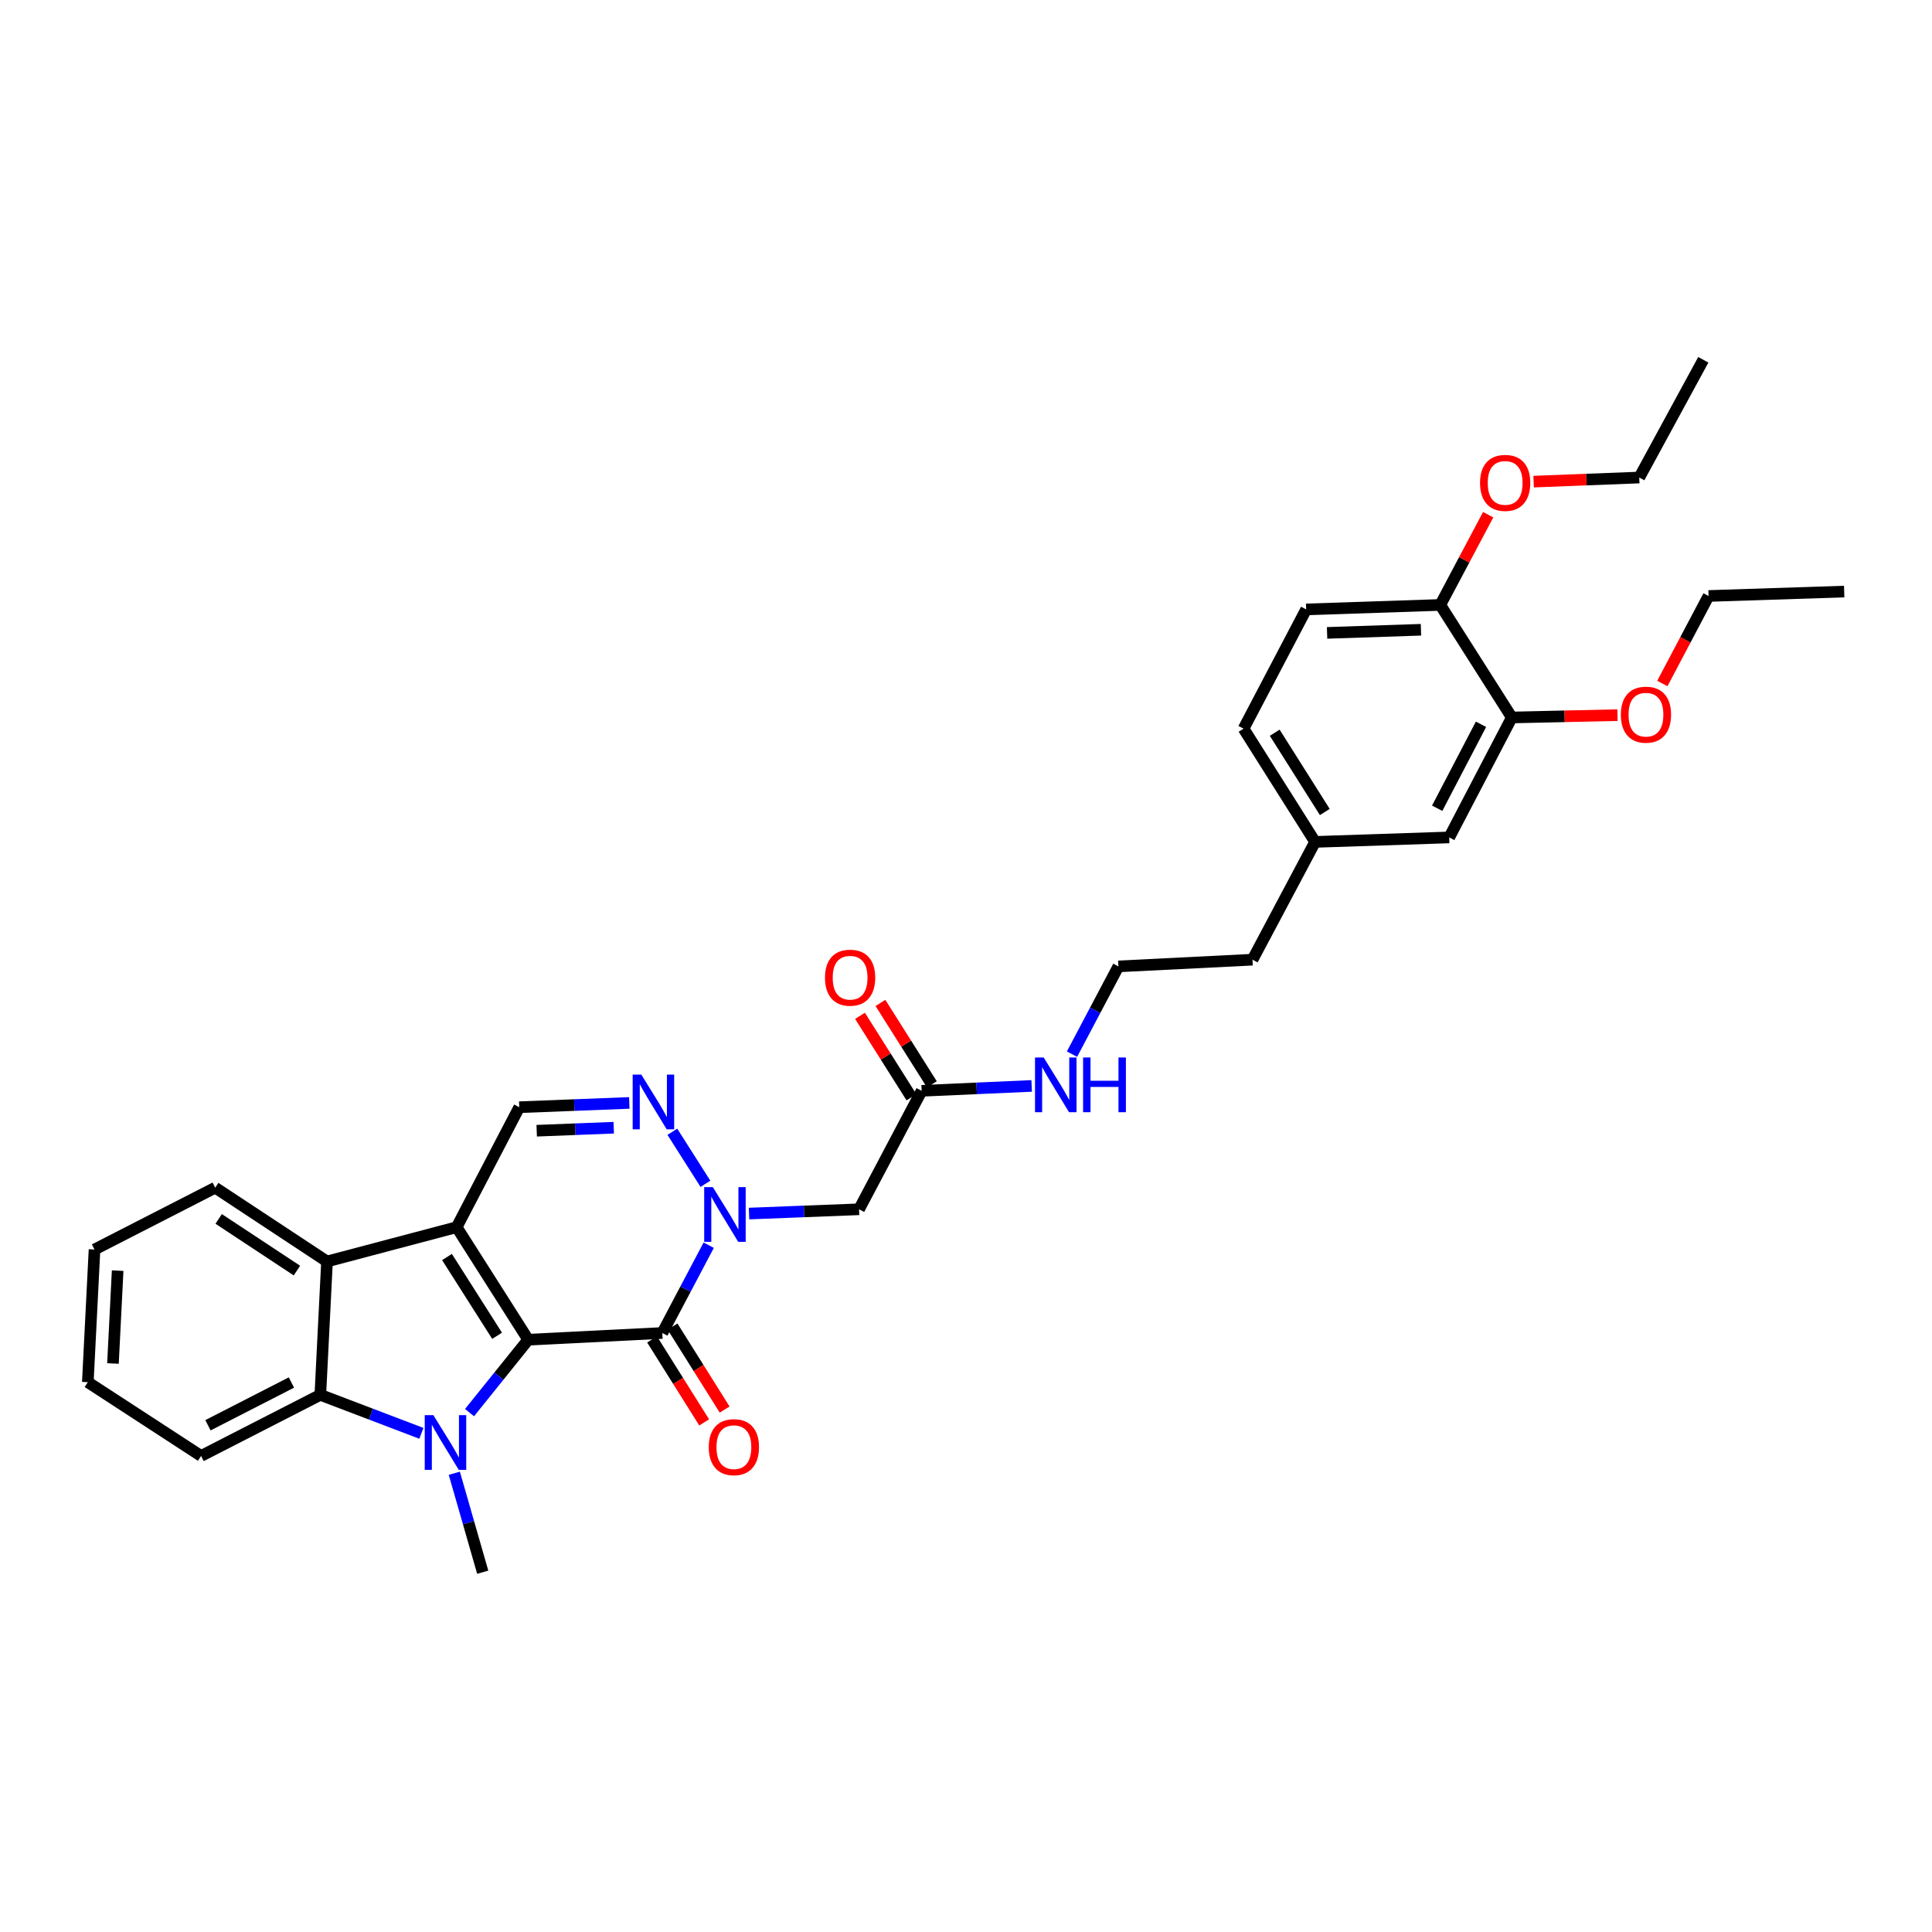 <?xml version='1.0' encoding='iso-8859-1'?>
<svg version='1.1' baseProfile='full'
              xmlns='http://www.w3.org/2000/svg'
                      xmlns:rdkit='http://www.rdkit.org/xml'
                      xmlns:xlink='http://www.w3.org/1999/xlink'
                  xml:space='preserve'
width='1000px' height='1000px' viewBox='0 0 1000 1000'>
<!-- END OF HEADER -->
<rect style='opacity:1.0;fill:#FFFFFF;stroke:none' width='1000' height='1000' x='0' y='0'> </rect>
<path class='bond-0' d='M 273.398,693.425 L 236.364,635.182' style='fill:none;fill-rule:evenodd;stroke:#000000;stroke-width:6px;stroke-linecap:butt;stroke-linejoin:miter;stroke-opacity:1' />
<path class='bond-0' d='M 257.287,691.401 L 231.363,650.63' style='fill:none;fill-rule:evenodd;stroke:#000000;stroke-width:6px;stroke-linecap:butt;stroke-linejoin:miter;stroke-opacity:1' />
<path class='bond-1' d='M 273.398,693.425 L 258.214,712.299' style='fill:none;fill-rule:evenodd;stroke:#000000;stroke-width:6px;stroke-linecap:butt;stroke-linejoin:miter;stroke-opacity:1' />
<path class='bond-1' d='M 258.214,712.299 L 243.03,731.172' style='fill:none;fill-rule:evenodd;stroke:#0000FF;stroke-width:6px;stroke-linecap:butt;stroke-linejoin:miter;stroke-opacity:1' />
<path class='bond-2' d='M 273.398,693.425 L 342.809,689.957' style='fill:none;fill-rule:evenodd;stroke:#000000;stroke-width:6px;stroke-linecap:butt;stroke-linejoin:miter;stroke-opacity:1' />
<path class='bond-5' d='M 236.364,635.182 L 169.26,652.937' style='fill:none;fill-rule:evenodd;stroke:#000000;stroke-width:6px;stroke-linecap:butt;stroke-linejoin:miter;stroke-opacity:1' />
<path class='bond-7' d='M 236.364,635.182 L 268.763,573.095' style='fill:none;fill-rule:evenodd;stroke:#000000;stroke-width:6px;stroke-linecap:butt;stroke-linejoin:miter;stroke-opacity:1' />
<path class='bond-6' d='M 218.109,741.894 L 191.954,731.934' style='fill:none;fill-rule:evenodd;stroke:#0000FF;stroke-width:6px;stroke-linecap:butt;stroke-linejoin:miter;stroke-opacity:1' />
<path class='bond-6' d='M 191.954,731.934 L 165.799,721.974' style='fill:none;fill-rule:evenodd;stroke:#000000;stroke-width:6px;stroke-linecap:butt;stroke-linejoin:miter;stroke-opacity:1' />
<path class='bond-16' d='M 235.15,762.551 L 242.505,788.164' style='fill:none;fill-rule:evenodd;stroke:#0000FF;stroke-width:6px;stroke-linecap:butt;stroke-linejoin:miter;stroke-opacity:1' />
<path class='bond-16' d='M 242.505,788.164 L 249.86,813.777' style='fill:none;fill-rule:evenodd;stroke:#000000;stroke-width:6px;stroke-linecap:butt;stroke-linejoin:miter;stroke-opacity:1' />
<path class='bond-3' d='M 342.809,689.957 L 354.819,667.237' style='fill:none;fill-rule:evenodd;stroke:#000000;stroke-width:6px;stroke-linecap:butt;stroke-linejoin:miter;stroke-opacity:1' />
<path class='bond-3' d='M 354.819,667.237 L 366.828,644.516' style='fill:none;fill-rule:evenodd;stroke:#0000FF;stroke-width:6px;stroke-linecap:butt;stroke-linejoin:miter;stroke-opacity:1' />
<path class='bond-10' d='M 337.512,693.283 L 350.994,714.756' style='fill:none;fill-rule:evenodd;stroke:#000000;stroke-width:6px;stroke-linecap:butt;stroke-linejoin:miter;stroke-opacity:1' />
<path class='bond-10' d='M 350.994,714.756 L 364.476,736.229' style='fill:none;fill-rule:evenodd;stroke:#FF0000;stroke-width:6px;stroke-linecap:butt;stroke-linejoin:miter;stroke-opacity:1' />
<path class='bond-10' d='M 348.106,686.632 L 361.588,708.105' style='fill:none;fill-rule:evenodd;stroke:#000000;stroke-width:6px;stroke-linecap:butt;stroke-linejoin:miter;stroke-opacity:1' />
<path class='bond-10' d='M 361.588,708.105 L 375.07,729.578' style='fill:none;fill-rule:evenodd;stroke:#FF0000;stroke-width:6px;stroke-linecap:butt;stroke-linejoin:miter;stroke-opacity:1' />
<path class='bond-4' d='M 365.131,612.736 L 348.008,585.799' style='fill:none;fill-rule:evenodd;stroke:#0000FF;stroke-width:6px;stroke-linecap:butt;stroke-linejoin:miter;stroke-opacity:1' />
<path class='bond-8' d='M 387.706,628.137 L 416.176,627.031' style='fill:none;fill-rule:evenodd;stroke:#0000FF;stroke-width:6px;stroke-linecap:butt;stroke-linejoin:miter;stroke-opacity:1' />
<path class='bond-8' d='M 416.176,627.031 L 444.647,625.925' style='fill:none;fill-rule:evenodd;stroke:#000000;stroke-width:6px;stroke-linecap:butt;stroke-linejoin:miter;stroke-opacity:1' />
<path class='bond-33' d='M 325.731,570.871 L 297.247,571.983' style='fill:none;fill-rule:evenodd;stroke:#0000FF;stroke-width:6px;stroke-linecap:butt;stroke-linejoin:miter;stroke-opacity:1' />
<path class='bond-33' d='M 297.247,571.983 L 268.763,573.095' style='fill:none;fill-rule:evenodd;stroke:#000000;stroke-width:6px;stroke-linecap:butt;stroke-linejoin:miter;stroke-opacity:1' />
<path class='bond-33' d='M 317.674,583.704 L 297.735,584.483' style='fill:none;fill-rule:evenodd;stroke:#0000FF;stroke-width:6px;stroke-linecap:butt;stroke-linejoin:miter;stroke-opacity:1' />
<path class='bond-33' d='M 297.735,584.483 L 277.796,585.261' style='fill:none;fill-rule:evenodd;stroke:#000000;stroke-width:6px;stroke-linecap:butt;stroke-linejoin:miter;stroke-opacity:1' />
<path class='bond-22' d='M 169.26,652.937 L 111.391,614.743' style='fill:none;fill-rule:evenodd;stroke:#000000;stroke-width:6px;stroke-linecap:butt;stroke-linejoin:miter;stroke-opacity:1' />
<path class='bond-22' d='M 153.689,657.648 L 113.181,630.912' style='fill:none;fill-rule:evenodd;stroke:#000000;stroke-width:6px;stroke-linecap:butt;stroke-linejoin:miter;stroke-opacity:1' />
<path class='bond-32' d='M 169.26,652.937 L 165.799,721.974' style='fill:none;fill-rule:evenodd;stroke:#000000;stroke-width:6px;stroke-linecap:butt;stroke-linejoin:miter;stroke-opacity:1' />
<path class='bond-21' d='M 165.799,721.974 L 104.08,753.594' style='fill:none;fill-rule:evenodd;stroke:#000000;stroke-width:6px;stroke-linecap:butt;stroke-linejoin:miter;stroke-opacity:1' />
<path class='bond-21' d='M 150.837,715.584 L 107.634,737.718' style='fill:none;fill-rule:evenodd;stroke:#000000;stroke-width:6px;stroke-linecap:butt;stroke-linejoin:miter;stroke-opacity:1' />
<path class='bond-9' d='M 444.647,625.925 L 477.046,564.602' style='fill:none;fill-rule:evenodd;stroke:#000000;stroke-width:6px;stroke-linecap:butt;stroke-linejoin:miter;stroke-opacity:1' />
<path class='bond-14' d='M 482.334,561.263 L 469.025,540.19' style='fill:none;fill-rule:evenodd;stroke:#000000;stroke-width:6px;stroke-linecap:butt;stroke-linejoin:miter;stroke-opacity:1' />
<path class='bond-14' d='M 469.025,540.19 L 455.717,519.117' style='fill:none;fill-rule:evenodd;stroke:#FF0000;stroke-width:6px;stroke-linecap:butt;stroke-linejoin:miter;stroke-opacity:1' />
<path class='bond-14' d='M 471.758,567.942 L 458.449,546.869' style='fill:none;fill-rule:evenodd;stroke:#000000;stroke-width:6px;stroke-linecap:butt;stroke-linejoin:miter;stroke-opacity:1' />
<path class='bond-14' d='M 458.449,546.869 L 445.14,525.796' style='fill:none;fill-rule:evenodd;stroke:#FF0000;stroke-width:6px;stroke-linecap:butt;stroke-linejoin:miter;stroke-opacity:1' />
<path class='bond-15' d='M 477.046,564.602 L 505.516,563.337' style='fill:none;fill-rule:evenodd;stroke:#000000;stroke-width:6px;stroke-linecap:butt;stroke-linejoin:miter;stroke-opacity:1' />
<path class='bond-15' d='M 505.516,563.337 L 533.987,562.072' style='fill:none;fill-rule:evenodd;stroke:#0000FF;stroke-width:6px;stroke-linecap:butt;stroke-linejoin:miter;stroke-opacity:1' />
<path class='bond-11' d='M 782.511,371.365 L 750.112,433.452' style='fill:none;fill-rule:evenodd;stroke:#000000;stroke-width:6px;stroke-linecap:butt;stroke-linejoin:miter;stroke-opacity:1' />
<path class='bond-11' d='M 766.561,374.891 L 743.882,418.352' style='fill:none;fill-rule:evenodd;stroke:#000000;stroke-width:6px;stroke-linecap:butt;stroke-linejoin:miter;stroke-opacity:1' />
<path class='bond-20' d='M 782.511,371.365 L 809.859,370.76' style='fill:none;fill-rule:evenodd;stroke:#000000;stroke-width:6px;stroke-linecap:butt;stroke-linejoin:miter;stroke-opacity:1' />
<path class='bond-20' d='M 809.859,370.76 L 837.207,370.155' style='fill:none;fill-rule:evenodd;stroke:#FF0000;stroke-width:6px;stroke-linecap:butt;stroke-linejoin:miter;stroke-opacity:1' />
<path class='bond-35' d='M 782.511,371.365 L 745.484,313.114' style='fill:none;fill-rule:evenodd;stroke:#000000;stroke-width:6px;stroke-linecap:butt;stroke-linejoin:miter;stroke-opacity:1' />
<path class='bond-12' d='M 745.484,313.114 L 676.065,315.428' style='fill:none;fill-rule:evenodd;stroke:#000000;stroke-width:6px;stroke-linecap:butt;stroke-linejoin:miter;stroke-opacity:1' />
<path class='bond-12' d='M 735.488,325.964 L 686.895,327.583' style='fill:none;fill-rule:evenodd;stroke:#000000;stroke-width:6px;stroke-linecap:butt;stroke-linejoin:miter;stroke-opacity:1' />
<path class='bond-23' d='M 745.484,313.114 L 757.881,289.762' style='fill:none;fill-rule:evenodd;stroke:#000000;stroke-width:6px;stroke-linecap:butt;stroke-linejoin:miter;stroke-opacity:1' />
<path class='bond-23' d='M 757.881,289.762 L 770.278,266.41' style='fill:none;fill-rule:evenodd;stroke:#FF0000;stroke-width:6px;stroke-linecap:butt;stroke-linejoin:miter;stroke-opacity:1' />
<path class='bond-13' d='M 750.112,433.452 L 680.694,435.766' style='fill:none;fill-rule:evenodd;stroke:#000000;stroke-width:6px;stroke-linecap:butt;stroke-linejoin:miter;stroke-opacity:1' />
<path class='bond-24' d='M 554.866,545.623 L 566.871,522.912' style='fill:none;fill-rule:evenodd;stroke:#0000FF;stroke-width:6px;stroke-linecap:butt;stroke-linejoin:miter;stroke-opacity:1' />
<path class='bond-24' d='M 566.871,522.912 L 578.877,500.202' style='fill:none;fill-rule:evenodd;stroke:#000000;stroke-width:6px;stroke-linecap:butt;stroke-linejoin:miter;stroke-opacity:1' />
<path class='bond-17' d='M 676.065,315.428 L 643.667,377.147' style='fill:none;fill-rule:evenodd;stroke:#000000;stroke-width:6px;stroke-linecap:butt;stroke-linejoin:miter;stroke-opacity:1' />
<path class='bond-18' d='M 680.694,435.766 L 648.295,496.734' style='fill:none;fill-rule:evenodd;stroke:#000000;stroke-width:6px;stroke-linecap:butt;stroke-linejoin:miter;stroke-opacity:1' />
<path class='bond-19' d='M 680.694,435.766 L 643.667,377.147' style='fill:none;fill-rule:evenodd;stroke:#000000;stroke-width:6px;stroke-linecap:butt;stroke-linejoin:miter;stroke-opacity:1' />
<path class='bond-19' d='M 685.716,420.293 L 659.797,379.259' style='fill:none;fill-rule:evenodd;stroke:#000000;stroke-width:6px;stroke-linecap:butt;stroke-linejoin:miter;stroke-opacity:1' />
<path class='bond-26' d='M 860.423,353.774 L 872.386,331.127' style='fill:none;fill-rule:evenodd;stroke:#FF0000;stroke-width:6px;stroke-linecap:butt;stroke-linejoin:miter;stroke-opacity:1' />
<path class='bond-26' d='M 872.386,331.127 L 884.349,308.479' style='fill:none;fill-rule:evenodd;stroke:#000000;stroke-width:6px;stroke-linecap:butt;stroke-linejoin:miter;stroke-opacity:1' />
<path class='bond-28' d='M 104.08,753.594 L 45.455,715.413' style='fill:none;fill-rule:evenodd;stroke:#000000;stroke-width:6px;stroke-linecap:butt;stroke-linejoin:miter;stroke-opacity:1' />
<path class='bond-29' d='M 111.391,614.743 L 48.922,646.745' style='fill:none;fill-rule:evenodd;stroke:#000000;stroke-width:6px;stroke-linecap:butt;stroke-linejoin:miter;stroke-opacity:1' />
<path class='bond-27' d='M 793.801,249.289 L 821.141,248.23' style='fill:none;fill-rule:evenodd;stroke:#FF0000;stroke-width:6px;stroke-linecap:butt;stroke-linejoin:miter;stroke-opacity:1' />
<path class='bond-27' d='M 821.141,248.23 L 848.482,247.171' style='fill:none;fill-rule:evenodd;stroke:#000000;stroke-width:6px;stroke-linecap:butt;stroke-linejoin:miter;stroke-opacity:1' />
<path class='bond-25' d='M 578.877,500.202 L 648.295,496.734' style='fill:none;fill-rule:evenodd;stroke:#000000;stroke-width:6px;stroke-linecap:butt;stroke-linejoin:miter;stroke-opacity:1' />
<path class='bond-30' d='M 884.349,308.479 L 954.545,306.193' style='fill:none;fill-rule:evenodd;stroke:#000000;stroke-width:6px;stroke-linecap:butt;stroke-linejoin:miter;stroke-opacity:1' />
<path class='bond-31' d='M 848.482,247.171 L 881.631,186.223' style='fill:none;fill-rule:evenodd;stroke:#000000;stroke-width:6px;stroke-linecap:butt;stroke-linejoin:miter;stroke-opacity:1' />
<path class='bond-34' d='M 45.455,715.413 L 48.922,646.745' style='fill:none;fill-rule:evenodd;stroke:#000000;stroke-width:6px;stroke-linecap:butt;stroke-linejoin:miter;stroke-opacity:1' />
<path class='bond-34' d='M 58.468,705.744 L 60.895,657.677' style='fill:none;fill-rule:evenodd;stroke:#000000;stroke-width:6px;stroke-linecap:butt;stroke-linejoin:miter;stroke-opacity:1' />
<path  class='atom-2' d='M 224.322 732.484
L 233.602 747.484
Q 234.522 748.964, 236.002 751.644
Q 237.482 754.324, 237.562 754.484
L 237.562 732.484
L 241.322 732.484
L 241.322 760.804
L 237.442 760.804
L 227.482 744.404
Q 226.322 742.484, 225.082 740.284
Q 223.882 738.084, 223.522 737.404
L 223.522 760.804
L 219.842 760.804
L 219.842 732.484
L 224.322 732.484
' fill='#0000FF'/>
<path  class='atom-4' d='M 368.969 614.461
L 378.249 629.461
Q 379.169 630.941, 380.649 633.621
Q 382.129 636.301, 382.209 636.461
L 382.209 614.461
L 385.969 614.461
L 385.969 642.781
L 382.089 642.781
L 372.129 626.381
Q 370.969 624.461, 369.729 622.261
Q 368.529 620.061, 368.169 619.381
L 368.169 642.781
L 364.489 642.781
L 364.489 614.461
L 368.969 614.461
' fill='#0000FF'/>
<path  class='atom-5' d='M 331.949 556.224
L 341.229 571.224
Q 342.149 572.704, 343.629 575.384
Q 345.109 578.064, 345.189 578.224
L 345.189 556.224
L 348.949 556.224
L 348.949 584.544
L 345.069 584.544
L 335.109 568.144
Q 333.949 566.224, 332.709 564.024
Q 331.509 561.824, 331.149 561.144
L 331.149 584.544
L 327.469 584.544
L 327.469 556.224
L 331.949 556.224
' fill='#0000FF'/>
<path  class='atom-11' d='M 366.857 749.046
Q 366.857 742.246, 370.217 738.446
Q 373.577 734.646, 379.857 734.646
Q 386.137 734.646, 389.497 738.446
Q 392.857 742.246, 392.857 749.046
Q 392.857 755.926, 389.457 759.846
Q 386.057 763.726, 379.857 763.726
Q 373.617 763.726, 370.217 759.846
Q 366.857 755.966, 366.857 749.046
M 379.857 760.526
Q 384.177 760.526, 386.497 757.646
Q 388.857 754.726, 388.857 749.046
Q 388.857 743.486, 386.497 740.686
Q 384.177 737.846, 379.857 737.846
Q 375.537 737.846, 373.177 740.646
Q 370.857 743.446, 370.857 749.046
Q 370.857 754.766, 373.177 757.646
Q 375.537 760.526, 379.857 760.526
' fill='#FF0000'/>
<path  class='atom-15' d='M 427.012 506.043
Q 427.012 499.243, 430.372 495.443
Q 433.732 491.643, 440.012 491.643
Q 446.292 491.643, 449.652 495.443
Q 453.012 499.243, 453.012 506.043
Q 453.012 512.923, 449.612 516.843
Q 446.212 520.723, 440.012 520.723
Q 433.772 520.723, 430.372 516.843
Q 427.012 512.963, 427.012 506.043
M 440.012 517.523
Q 444.332 517.523, 446.652 514.643
Q 449.012 511.723, 449.012 506.043
Q 449.012 500.483, 446.652 497.683
Q 444.332 494.843, 440.012 494.843
Q 435.692 494.843, 433.332 497.643
Q 431.012 500.443, 431.012 506.043
Q 431.012 511.763, 433.332 514.643
Q 435.692 517.523, 440.012 517.523
' fill='#FF0000'/>
<path  class='atom-16' d='M 540.204 547.357
L 549.484 562.357
Q 550.404 563.837, 551.884 566.517
Q 553.364 569.197, 553.444 569.357
L 553.444 547.357
L 557.204 547.357
L 557.204 575.677
L 553.324 575.677
L 543.364 559.277
Q 542.204 557.357, 540.964 555.157
Q 539.764 552.957, 539.404 552.277
L 539.404 575.677
L 535.724 575.677
L 535.724 547.357
L 540.204 547.357
' fill='#0000FF'/>
<path  class='atom-16' d='M 560.604 547.357
L 564.444 547.357
L 564.444 559.397
L 578.924 559.397
L 578.924 547.357
L 582.764 547.357
L 582.764 575.677
L 578.924 575.677
L 578.924 562.597
L 564.444 562.597
L 564.444 575.677
L 560.604 575.677
L 560.604 547.357
' fill='#0000FF'/>
<path  class='atom-21' d='M 838.943 369.909
Q 838.943 363.109, 842.303 359.309
Q 845.663 355.509, 851.943 355.509
Q 858.223 355.509, 861.583 359.309
Q 864.943 363.109, 864.943 369.909
Q 864.943 376.789, 861.543 380.709
Q 858.143 384.589, 851.943 384.589
Q 845.703 384.589, 842.303 380.709
Q 838.943 376.829, 838.943 369.909
M 851.943 381.389
Q 856.263 381.389, 858.583 378.509
Q 860.943 375.589, 860.943 369.909
Q 860.943 364.349, 858.583 361.549
Q 856.263 358.709, 851.943 358.709
Q 847.623 358.709, 845.263 361.509
Q 842.943 364.309, 842.943 369.909
Q 842.943 375.629, 845.263 378.509
Q 847.623 381.389, 851.943 381.389
' fill='#FF0000'/>
<path  class='atom-24' d='M 766.064 249.94
Q 766.064 243.14, 769.424 239.34
Q 772.784 235.54, 779.064 235.54
Q 785.344 235.54, 788.704 239.34
Q 792.064 243.14, 792.064 249.94
Q 792.064 256.82, 788.664 260.74
Q 785.264 264.62, 779.064 264.62
Q 772.824 264.62, 769.424 260.74
Q 766.064 256.86, 766.064 249.94
M 779.064 261.42
Q 783.384 261.42, 785.704 258.54
Q 788.064 255.62, 788.064 249.94
Q 788.064 244.38, 785.704 241.58
Q 783.384 238.74, 779.064 238.74
Q 774.744 238.74, 772.384 241.54
Q 770.064 244.34, 770.064 249.94
Q 770.064 255.66, 772.384 258.54
Q 774.744 261.42, 779.064 261.42
' fill='#FF0000'/>
</svg>
